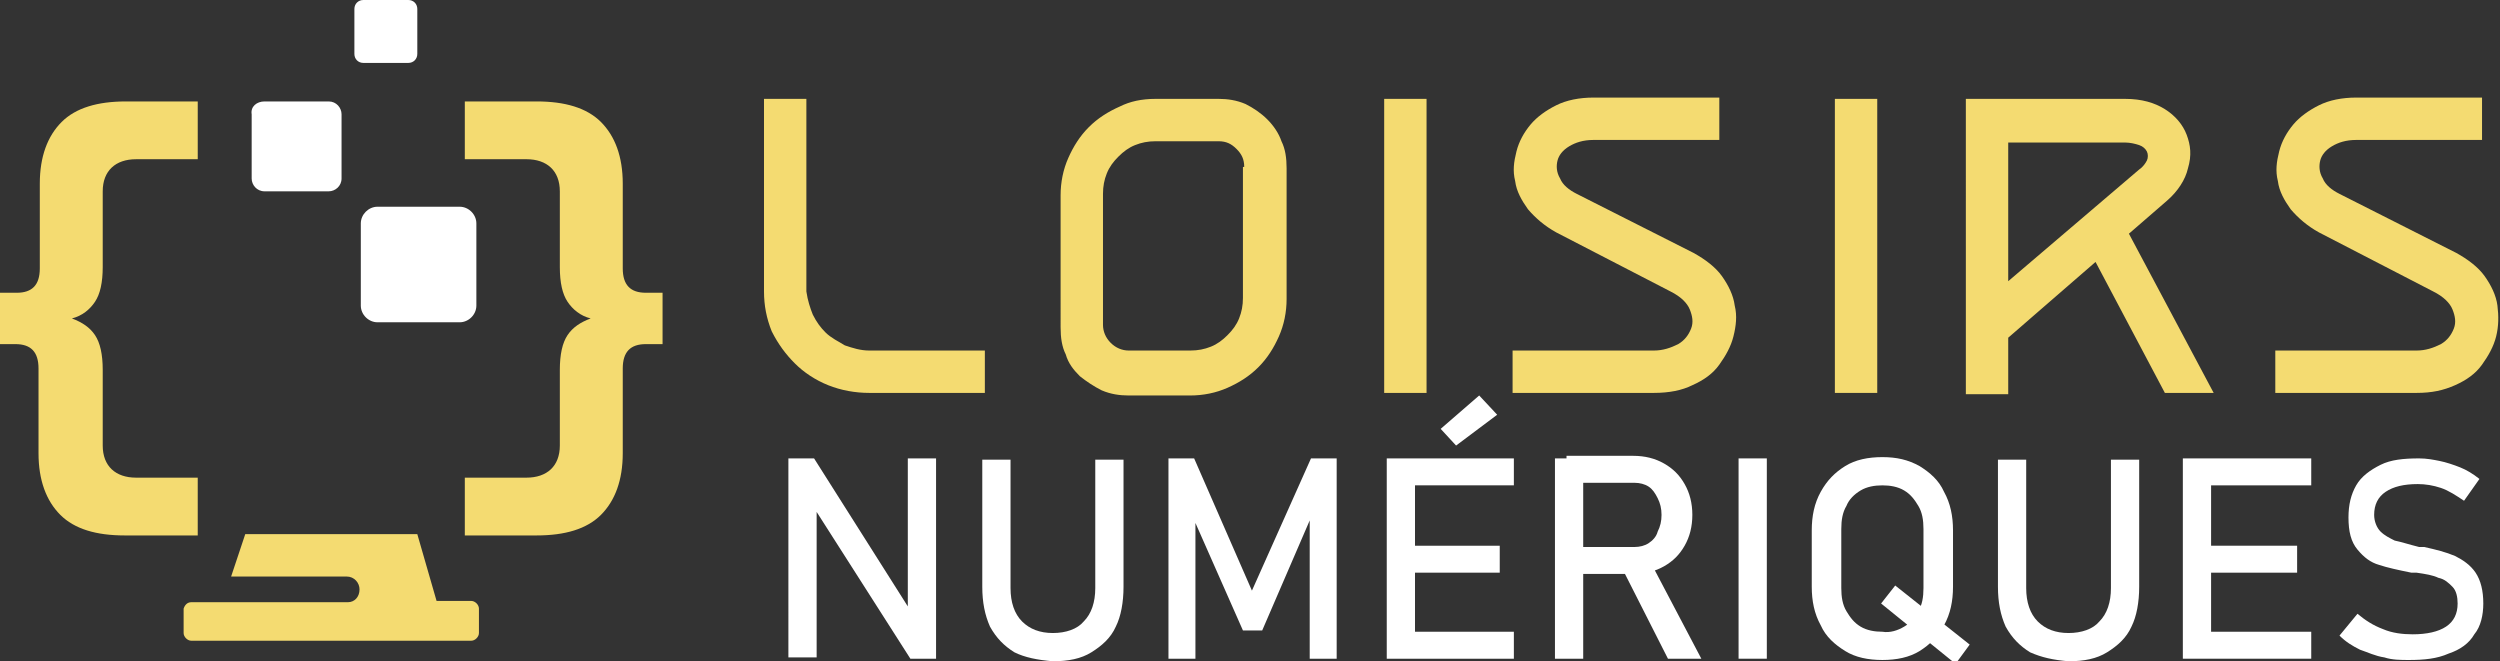 <?xml version="1.0" encoding="utf-8"?>
<!-- Generator: Adobe Illustrator 24.1.0, SVG Export Plug-In . SVG Version: 6.00 Build 0)  -->
<svg version="1.1" id="Layer_1" xmlns="http://www.w3.org/2000/svg" xmlns:xlink="http://www.w3.org/1999/xlink" x="0px" y="0px"
	 width="194.7px" height="51.5px" viewBox="0 0 194.7 51.5" style="enable-background:new 0 0 194.7 51.5;" xml:space="preserve">
<rect x="0" y="0" width="194.7" height="51.5" fill="#333333" stroke="none"/>
<style type="text/css">
	.st0{fill:#F4DB71;}
	.st1{fill:#FFFFFF;}
	.st2{fill-rule:evenodd;clip-rule:evenodd;fill:#F4DB71;}
	.st3{fill-rule:evenodd;clip-rule:evenodd;fill:#FFFFFF;}
</style>
<g>
	<g>
		<path class="st0" d="M63.3,24.5c0.3,0.6,0.6,1,1,1.4c0.4,0.4,1,0.7,1.5,1c0.6,0.2,1.2,0.4,1.9,0.4h9v3.3h-9
			c-1.1,0-2.2-0.2-3.2-0.6c-1-0.4-1.9-1-2.6-1.7c-0.7-0.7-1.3-1.5-1.8-2.5c-0.4-1-0.6-2-0.6-3.1v-15h3.3v15
			C62.9,23.4,63.1,24,63.3,24.5z"/>
		<path class="st0" d="M94.9,7.7c0.7,0,1.4,0.1,2.1,0.4c0.6,0.3,1.2,0.7,1.7,1.2c0.5,0.5,0.9,1.1,1.1,1.7c0.3,0.6,0.4,1.3,0.4,2.1
			v10.2c0,1-0.2,2-0.6,2.9c-0.4,0.9-0.9,1.7-1.6,2.4c-0.7,0.7-1.5,1.2-2.4,1.6c-0.9,0.4-1.9,0.6-2.9,0.6h-4.8
			c-0.7,0-1.4-0.1-2.1-0.4c-0.6-0.3-1.2-0.7-1.7-1.1c-0.5-0.5-0.9-1-1.1-1.7c-0.3-0.6-0.4-1.3-0.4-2.1V15.2c0-1,0.2-2,0.6-2.9
			c0.4-0.9,0.9-1.7,1.6-2.4c0.7-0.7,1.5-1.2,2.4-1.6C88,7.9,88.9,7.7,90,7.7H94.9z M96.9,13c0-0.6-0.2-1-0.6-1.4
			c-0.4-0.4-0.8-0.6-1.4-0.6H90c-0.6,0-1.1,0.1-1.6,0.3c-0.5,0.2-0.9,0.5-1.3,0.9c-0.4,0.4-0.7,0.8-0.9,1.3c-0.2,0.5-0.3,1-0.3,1.6
			v10.2c0,0.5,0.2,1,0.6,1.4c0.4,0.4,0.9,0.6,1.4,0.6h4.8c0.6,0,1.1-0.1,1.6-0.3c0.5-0.2,0.9-0.5,1.3-0.9c0.4-0.4,0.7-0.8,0.9-1.3
			c0.2-0.5,0.3-1,0.3-1.6V13z"/>
		<path class="st0" d="M111.1,30.6h-3.3V7.7h3.3V30.6z"/>
		<path class="st0" d="M131.9,19.7c0.9,0.5,1.7,1.1,2.2,1.8c0.5,0.7,0.9,1.5,1,2.3c0.2,0.8,0.1,1.6-0.1,2.4
			c-0.2,0.8-0.6,1.5-1.1,2.2c-0.5,0.7-1.2,1.2-2.1,1.6c-0.8,0.4-1.8,0.6-3,0.6h-11v-3.3h11c0.7,0,1.3-0.2,1.9-0.5
			c0.5-0.3,0.8-0.7,1-1.2c0.2-0.5,0.1-1-0.1-1.5c-0.2-0.5-0.7-1-1.5-1.4l-8.9-4.6c-0.9-0.5-1.6-1.1-2.2-1.8c-0.5-0.7-0.9-1.4-1-2.2
			c-0.2-0.8-0.1-1.5,0.1-2.3c0.2-0.8,0.6-1.5,1.1-2.1c0.5-0.6,1.2-1.1,2-1.5c0.8-0.4,1.8-0.6,2.9-0.6h9.8v3.3h-9.8
			c-0.8,0-1.4,0.2-1.9,0.5c-0.5,0.3-0.8,0.7-0.9,1.1c-0.1,0.4-0.1,0.9,0.2,1.4c0.2,0.5,0.7,0.9,1.3,1.2L131.9,19.7z"/>
		<path class="st0" d="M146.2,30.6h-3.3V7.7h3.3V30.6z"/>
		<path class="st0" d="M153.1,7.7h12.4c1.3,0,2.3,0.3,3.1,0.8c0.8,0.5,1.4,1.2,1.7,2c0.3,0.8,0.4,1.6,0.1,2.6
			c-0.2,0.9-0.8,1.8-1.6,2.5l-3,2.6l6.6,12.4h-3.8l-5.4-10.2l-6.8,5.9v4.4h-3.3V7.7z M156.4,21.9l10.2-8.7c0.3-0.2,0.5-0.5,0.6-0.7
			c0.1-0.2,0.1-0.5,0-0.7c-0.1-0.2-0.3-0.4-0.6-0.5c-0.3-0.1-0.7-0.2-1.1-0.2h-9.1V21.9z"/>
		<path class="st0" d="M191.3,19.7c0.9,0.5,1.7,1.1,2.2,1.8c0.5,0.7,0.9,1.5,1,2.3s0.1,1.6-0.1,2.4c-0.2,0.8-0.6,1.5-1.1,2.2
			c-0.5,0.7-1.2,1.2-2.1,1.6s-1.8,0.6-3,0.6h-11v-3.3h11c0.7,0,1.3-0.2,1.9-0.5c0.5-0.3,0.8-0.7,1-1.2c0.2-0.5,0.1-1-0.1-1.5
			c-0.2-0.5-0.7-1-1.5-1.4l-8.9-4.6c-0.9-0.5-1.6-1.1-2.2-1.8c-0.5-0.7-0.9-1.4-1-2.2c-0.2-0.8-0.1-1.5,0.1-2.3
			c0.2-0.8,0.6-1.5,1.1-2.1c0.5-0.6,1.2-1.1,2-1.5c0.8-0.4,1.8-0.6,2.9-0.6h9.8v3.3h-9.8c-0.8,0-1.4,0.2-1.9,0.5
			c-0.5,0.3-0.8,0.7-0.9,1.1c-0.1,0.4-0.1,0.9,0.2,1.4c0.2,0.5,0.7,0.9,1.3,1.2L191.3,19.7z"/>
		<path class="st1" d="M61.4,35.7h2l7.6,12L70.7,48V35.7h2.2v15.6h-2l-7.6-11.9l0.3-0.3v12.1h-2.2V35.7z"/>
		<path class="st1" d="M79,50.8c-0.8-0.5-1.4-1.1-1.9-2c-0.4-0.9-0.6-1.9-0.6-3.1v-9.9h2.2v10c0,1.1,0.3,2,0.9,2.6
			c0.6,0.6,1.4,0.9,2.4,0.9c1,0,1.9-0.3,2.4-0.9c0.6-0.6,0.9-1.5,0.9-2.6v-10h2.2v9.9c0,1.2-0.2,2.3-0.6,3.1c-0.4,0.9-1.1,1.5-1.9,2
			c-0.8,0.5-1.8,0.7-3,0.7C80.8,51.4,79.8,51.2,79,50.8z"/>
		<path class="st1" d="M102.1,35.7h2v15.6H102V39.6l0.1,0.7l-3.8,8.8h-1.5l-3.8-8.6l0.1-0.9v11.7h-2.1V35.7h2L97.5,46L102.1,35.7z"
			/>
		<path class="st1" d="M108,35.7h2.2v15.6H108V35.7z M109,35.7h8.9v2.1H109V35.7z M109,42.5h7.8v2.1H109V42.5z M109,49.2h8.9v2.1
			H109V49.2z M112.2,33.4l3-2.6l1.4,1.5l-3.2,2.4L112.2,33.4z"/>
		<path class="st1" d="M121.1,35.7h2.2v15.6h-2.2V35.7z M122,42.6h5.3c0.4,0,0.8-0.1,1.1-0.3c0.3-0.2,0.6-0.5,0.7-0.9
			c0.2-0.4,0.3-0.8,0.3-1.3s-0.1-0.9-0.3-1.3c-0.2-0.4-0.4-0.7-0.7-0.9c-0.3-0.2-0.7-0.3-1.1-0.3H122v-2.1h5.2
			c0.9,0,1.7,0.2,2.4,0.6c0.7,0.4,1.2,0.9,1.6,1.6c0.4,0.7,0.6,1.5,0.6,2.4s-0.2,1.7-0.6,2.4c-0.4,0.7-0.9,1.2-1.6,1.6
			c-0.7,0.4-1.5,0.6-2.4,0.6H122V42.6z M126.3,44.2l2.2-0.5l4,7.6h-2.6L126.3,44.2z"/>
		<path class="st1" d="M137.6,51.3h-2.2V35.7h2.2V51.3z"/>
		<path class="st1" d="M143.7,50.7c-0.8-0.5-1.5-1.1-1.9-2c-0.5-0.9-0.7-1.9-0.7-3v-4.4c0-1.1,0.2-2.1,0.7-3c0.5-0.9,1.1-1.5,1.9-2
			c0.8-0.5,1.8-0.7,2.9-0.7c1.1,0,2,0.2,2.9,0.7c0.8,0.5,1.5,1.1,1.9,2c0.5,0.9,0.7,1.9,0.7,3v4.4c0,1.1-0.2,2.1-0.7,3
			c-0.5,0.9-1.1,1.5-1.9,2c-0.8,0.5-1.8,0.7-2.9,0.7C145.5,51.4,144.5,51.2,143.7,50.7z M148.3,48.8c0.5-0.3,0.9-0.7,1.1-1.2
			c0.3-0.5,0.4-1.1,0.4-1.8v-4.6c0-0.7-0.1-1.3-0.4-1.8c-0.3-0.5-0.6-0.9-1.1-1.2c-0.5-0.3-1.1-0.4-1.7-0.4c-0.6,0-1.2,0.1-1.7,0.4
			c-0.5,0.3-0.9,0.7-1.1,1.2c-0.3,0.5-0.4,1.1-0.4,1.8v4.6c0,0.7,0.1,1.3,0.4,1.8c0.3,0.5,0.6,0.9,1.1,1.2c0.5,0.3,1.1,0.4,1.7,0.4
			C147.2,49.3,147.8,49.1,148.3,48.8z M146.5,47l1.1-1.4l5.8,4.6l-1.1,1.5L146.5,47z"/>
		<path class="st1" d="M158.1,50.8c-0.8-0.5-1.4-1.1-1.9-2c-0.4-0.9-0.6-1.9-0.6-3.1v-9.9h2.2v10c0,1.1,0.3,2,0.9,2.6
			c0.6,0.6,1.4,0.9,2.4,0.9c1,0,1.9-0.3,2.4-0.9c0.6-0.6,0.9-1.5,0.9-2.6v-10h2.2v9.9c0,1.2-0.2,2.3-0.6,3.1c-0.4,0.9-1.1,1.5-1.9,2
			s-1.8,0.7-3,0.7C159.9,51.4,159,51.2,158.1,50.8z"/>
		<path class="st1" d="M170,35.7h2.2v15.6H170V35.7z M171.1,35.7h8.9v2.1h-8.9V35.7z M171.1,42.5h7.8v2.1h-7.8V42.5z M171.1,49.2
			h8.9v2.1h-8.9V49.2z"/>
		<path class="st1" d="M185.7,51.2c-0.7-0.1-1.3-0.4-1.9-0.6c-0.6-0.3-1.1-0.6-1.6-1.1l1.4-1.7c0.6,0.5,1.2,0.9,2,1.2
			c0.7,0.3,1.5,0.4,2.3,0.4c1.1,0,2-0.2,2.6-0.6c0.6-0.4,0.9-1,0.9-1.8v0c0-0.5-0.1-1-0.4-1.3c-0.3-0.3-0.6-0.6-1.1-0.7
			c-0.4-0.2-1-0.3-1.7-0.4c0,0,0,0-0.1,0c0,0,0,0-0.1,0l-0.2,0c-1-0.2-1.9-0.4-2.5-0.6c-0.7-0.2-1.2-0.6-1.7-1.2
			c-0.5-0.6-0.7-1.4-0.7-2.5v0c0-1,0.2-1.8,0.6-2.5c0.4-0.7,1.1-1.2,1.9-1.6c0.8-0.4,1.8-0.5,3-0.5c0.6,0,1.1,0.1,1.6,0.2
			c0.5,0.1,1.1,0.3,1.6,0.5c0.5,0.2,1,0.5,1.5,0.9l-1.2,1.7c-0.6-0.4-1.2-0.8-1.8-1c-0.6-0.2-1.2-0.3-1.8-0.3
			c-1.1,0-1.9,0.2-2.5,0.6s-0.9,1-0.9,1.8v0c0,0.5,0.2,1,0.5,1.3c0.3,0.3,0.7,0.5,1.1,0.7c0.5,0.1,1.1,0.3,1.9,0.5c0,0,0.1,0,0.1,0
			c0,0,0.1,0,0.1,0c0,0,0.1,0,0.1,0c0,0,0.1,0,0.1,0c0.9,0.2,1.7,0.4,2.4,0.7c0.6,0.3,1.2,0.7,1.6,1.3c0.4,0.6,0.6,1.4,0.6,2.4v0
			c0,0.9-0.2,1.8-0.7,2.4c-0.4,0.7-1.1,1.2-2,1.5c-0.9,0.4-1.9,0.5-3.1,0.5C187,51.4,186.3,51.4,185.7,51.2z"/>
	</g>
</g>
<g>
	<path class="st2" d="M14.9,46.9h12.2c0.5,0,0.9-0.4,0.9-1c0-0.5-0.4-1-1-1H18l1.1-3.3h13.4l1.5,5.2h2.7c0.3,0,0.6,0.3,0.6,0.6v1.9
		c0,0.3-0.3,0.6-0.6,0.6H14.9c-0.3,0-0.6-0.3-0.6-0.6v-1.9C14.4,47.1,14.6,46.9,14.9,46.9z"/>
	<path class="st2" d="M41,37.2h-4.8v4.5h5.6c2.2,0,3.9-0.5,5-1.6c1.1-1.1,1.7-2.7,1.7-4.8v-6.6c0-1.3,0.6-1.9,1.8-1.9h1.3v-4h-1.3
		c-1.2,0-1.8-0.6-1.8-1.9v-6.6c0-2.1-0.6-3.7-1.7-4.8c-1.1-1.1-2.8-1.6-5-1.6h-5.6v4.5H41c1.6,0,2.6,0.9,2.6,2.5v5.9
		c0,1.2,0.2,2.1,0.6,2.7c0.4,0.6,1,1.1,1.8,1.3c-0.8,0.3-1.4,0.7-1.8,1.3c-0.4,0.6-0.6,1.5-0.6,2.7v5.9C43.6,36.3,42.6,37.2,41,37.2
		L41,37.2z M10.6,37.2h4.8v4.5H9.7c-2.2,0-3.9-0.5-5-1.6c-1.1-1.1-1.7-2.7-1.7-4.8v-6.6c0-1.3-0.6-1.9-1.8-1.9H0v-4h1.3
		c1.2,0,1.8-0.6,1.8-1.9v-6.6c0-2.1,0.6-3.7,1.7-4.8c1.1-1.1,2.8-1.6,5-1.6h5.6v4.5h-4.8C9,12.4,8,13.3,8,14.9v5.9
		c0,1.2-0.2,2.1-0.6,2.7c-0.4,0.6-1,1.1-1.8,1.3c0.8,0.3,1.4,0.7,1.8,1.3C7.8,26.7,8,27.6,8,28.8v5.9C8,36.3,9,37.2,10.6,37.2z"/>
	<path class="st3" d="M28.3,0h3.5c0.4,0,0.7,0.3,0.7,0.7v3.5c0,0.4-0.3,0.7-0.7,0.7h-3.5c-0.4,0-0.7-0.3-0.7-0.7V0.7
		C27.6,0.3,27.9,0,28.3,0L28.3,0z M29.4,16.1h6.4c0.7,0,1.3,0.6,1.3,1.3v6.4c0,0.7-0.6,1.3-1.3,1.3h-6.4c-0.7,0-1.3-0.6-1.3-1.3
		v-6.4C28.1,16.7,28.7,16.1,29.4,16.1L29.4,16.1z M20.6,7.9h5c0.6,0,1,0.5,1,1v5c0,0.6-0.5,1-1,1h-5c-0.6,0-1-0.5-1-1v-5
		C19.5,8.3,20,7.9,20.6,7.9z"/>
</g>
</svg>
